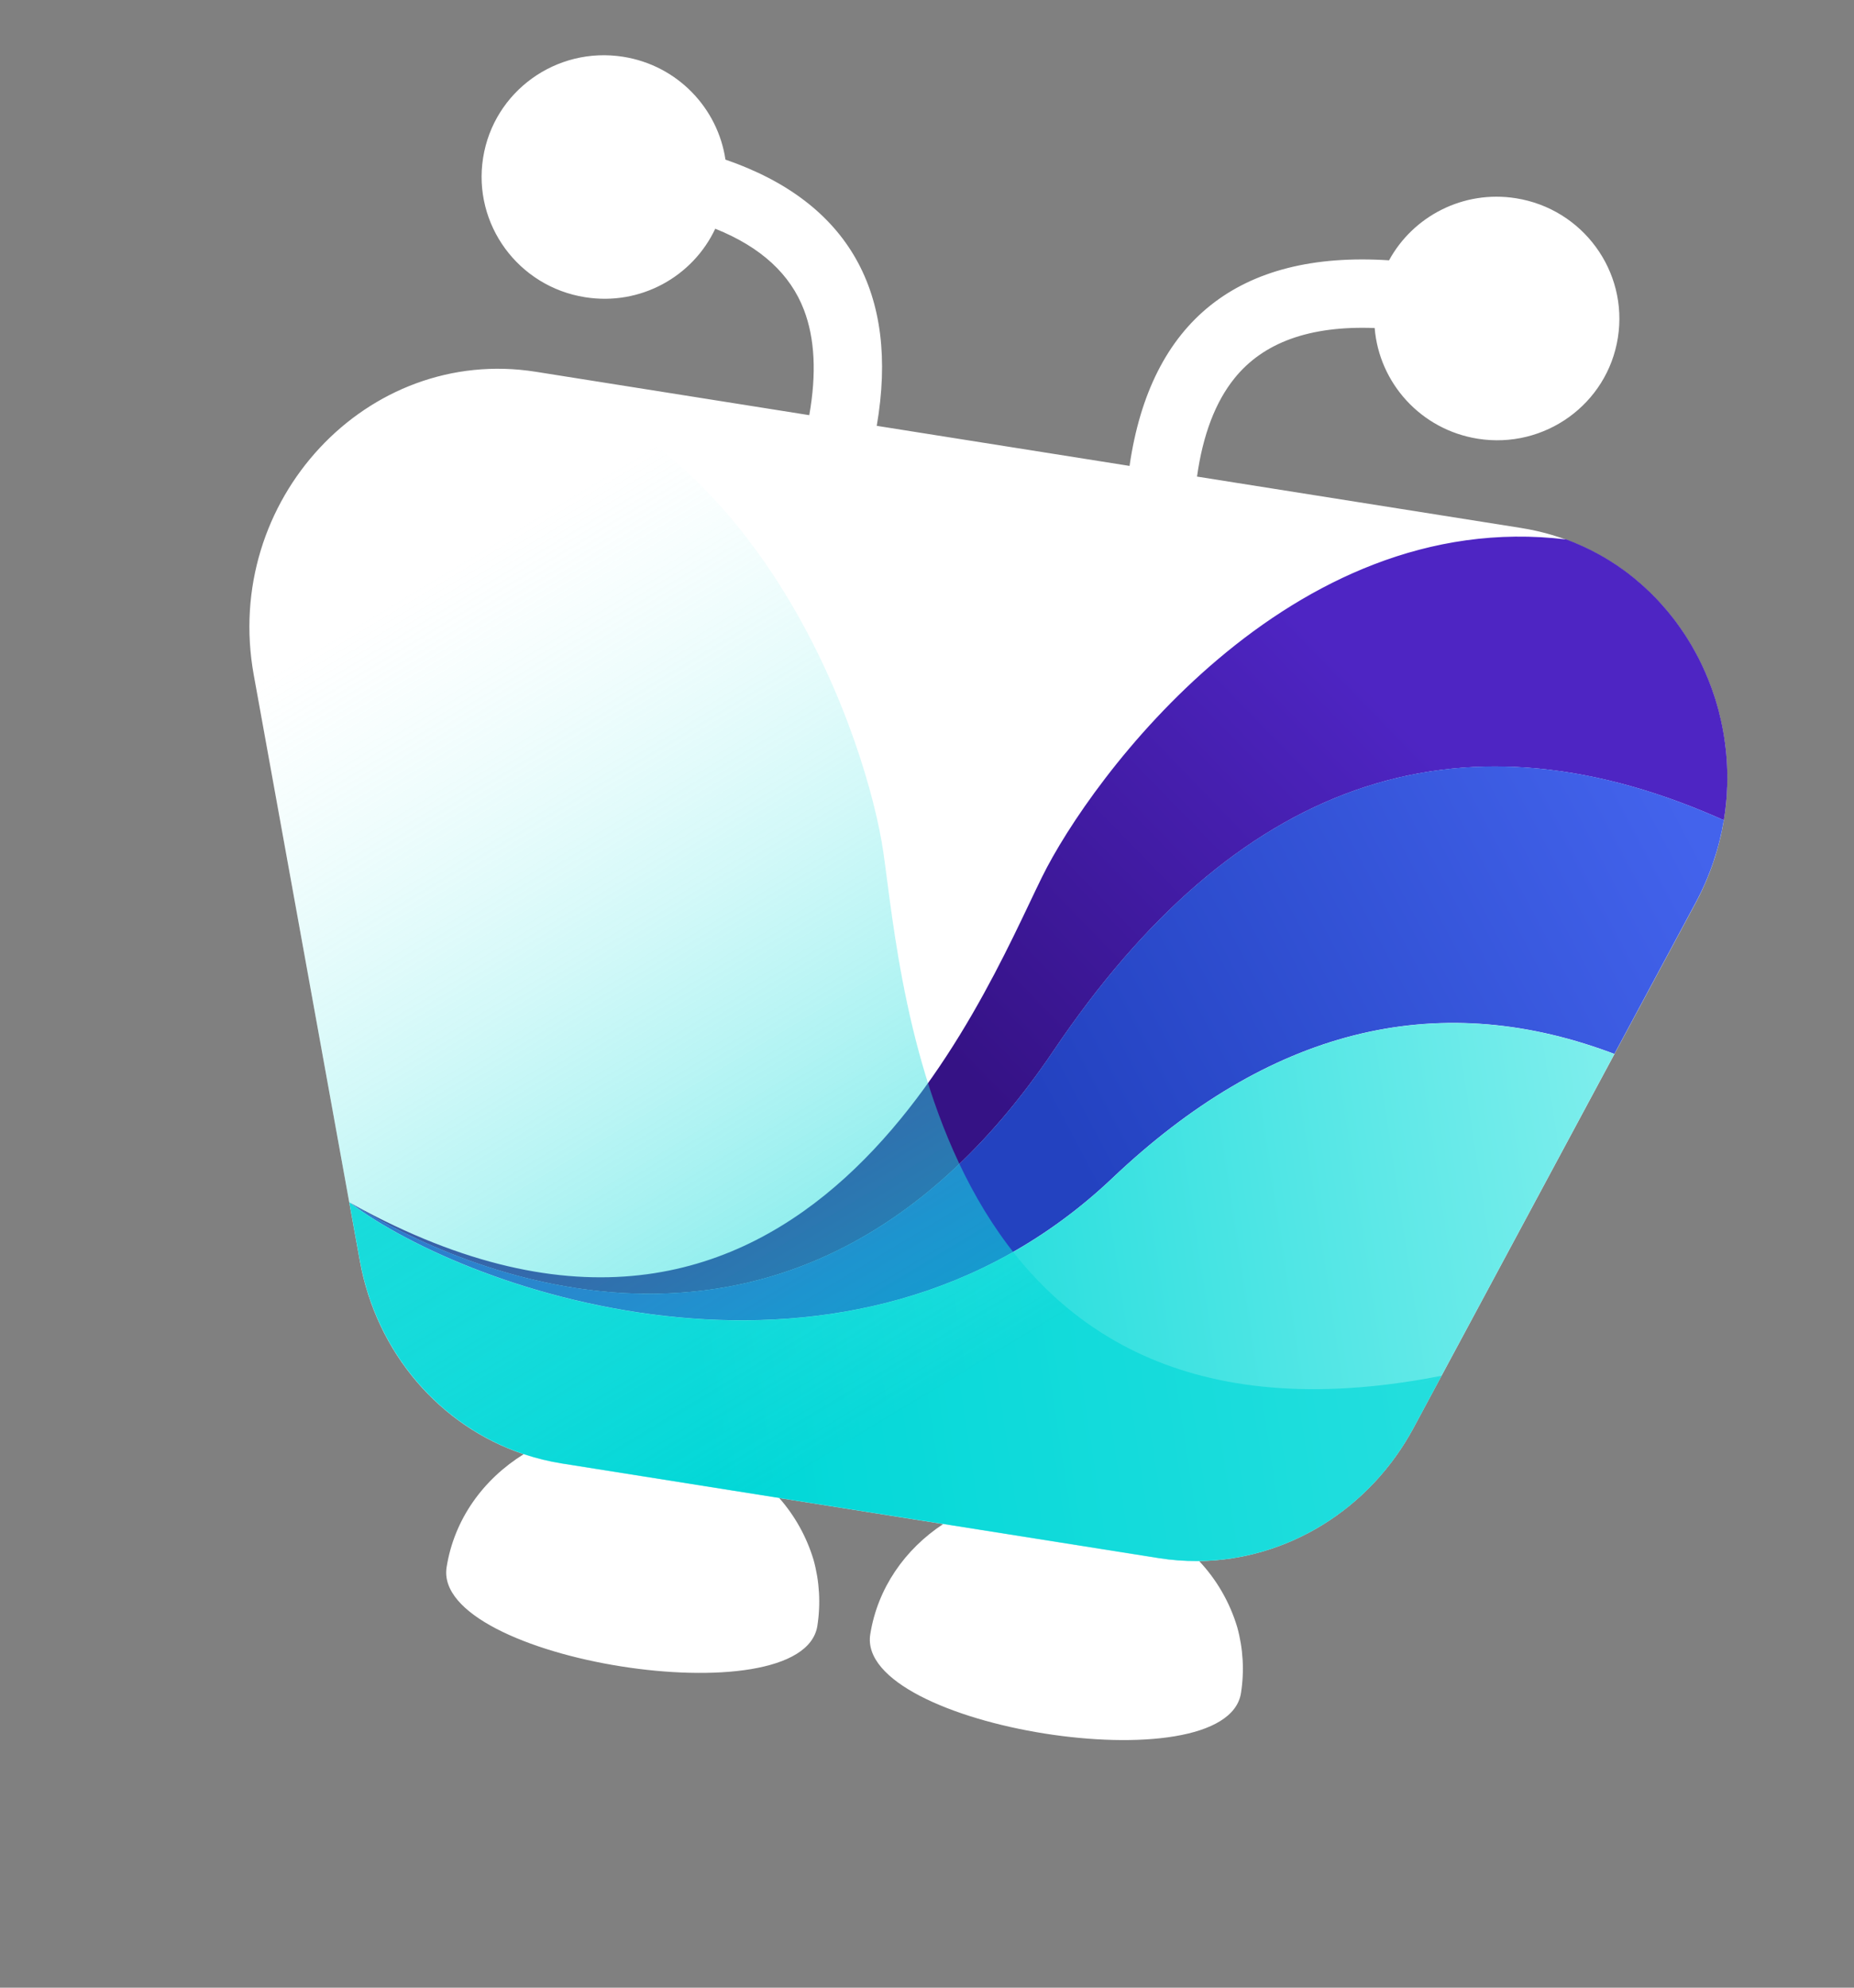 <svg width="28" height="30" viewBox="0 0 28 30" fill="none" xmlns="http://www.w3.org/2000/svg">
<rect x="0" y="0" width="28" height="30" fill="#808080" stroke="none"/>
<path d="M22.894 2.992C23.903 3.152 24.593 4.094 24.434 5.097C24.276 6.099 23.328 6.782 22.319 6.622C21.457 6.485 20.828 5.779 20.761 4.951C19.771 4.913 19.076 5.174 18.645 5.708C18.358 6.063 18.167 6.558 18.078 7.193L22.968 7.968C25.518 8.372 26.869 11.283 25.606 13.633L21.347 21.552C20.681 22.788 19.436 23.543 18.11 23.561C18.374 23.841 18.572 24.182 18.685 24.558C18.775 24.882 18.794 25.221 18.742 25.553C18.519 26.959 12.921 26.072 13.143 24.667C13.254 23.969 13.667 23.382 14.245 23.002L11.768 22.609C12.004 22.877 12.182 23.195 12.287 23.544C12.377 23.868 12.396 24.208 12.344 24.54C12.121 25.945 6.523 25.058 6.745 23.653C6.86 22.93 7.298 22.327 7.909 21.948C6.645 21.526 5.686 20.419 5.435 19.032L3.832 10.185C3.356 7.556 5.544 5.208 8.091 5.611L12.222 6.266C12.334 5.634 12.305 5.105 12.142 4.678C11.937 4.142 11.498 3.731 10.802 3.452C10.462 4.176 9.671 4.619 8.837 4.486C7.827 4.327 7.137 3.384 7.296 2.382C7.455 1.38 8.402 0.697 9.412 0.857C10.232 0.987 10.841 1.633 10.956 2.409C12.82 3.05 13.586 4.424 13.241 6.427L17.059 7.032C17.374 4.854 18.699 3.781 20.978 3.929C21.341 3.264 22.098 2.866 22.894 2.992Z" fill="white"/>
<path fill-rule="evenodd" clip-rule="evenodd" d="M23.654 8.142L23.655 8.142C19.474 7.635 16.466 11.755 15.736 13.239C14.818 15.102 12.141 21.797 5.494 18.267L5.293 18.157L5.319 18.174C6.288 18.774 11.816 21.932 15.915 15.853C18.651 11.795 21.984 10.62 25.915 12.327L26.034 12.38C26.042 12.333 26.049 12.287 26.055 12.241L26.052 12.26C26.055 12.235 26.058 12.209 26.061 12.184L26.055 12.241L26.059 12.207L26.061 12.184C26.064 12.159 26.067 12.134 26.069 12.109L26.063 12.174L26.067 12.132L26.069 12.109C26.071 12.086 26.073 12.064 26.075 12.041L26.071 12.089L26.074 12.055L26.077 12.021C26.08 11.971 26.083 11.92 26.084 11.87L26.084 11.891C26.085 11.868 26.085 11.845 26.086 11.821L26.084 11.87C26.085 11.848 26.086 11.826 26.086 11.804L26.086 11.821C26.086 11.793 26.087 11.765 26.087 11.737L26.086 11.804L26.087 11.766L26.087 11.737C26.087 11.715 26.087 11.694 26.086 11.672L26.087 11.728C26.087 11.704 26.086 11.679 26.086 11.654L26.086 11.672C26.086 11.648 26.085 11.623 26.084 11.599L26.086 11.654L26.085 11.621L26.084 11.599C26.083 11.573 26.082 11.548 26.081 11.523L26.084 11.588C26.083 11.561 26.081 11.534 26.08 11.507L26.081 11.523C26.08 11.501 26.078 11.479 26.077 11.457L26.08 11.507L26.078 11.472L26.075 11.437C26.072 11.388 26.067 11.34 26.061 11.291L26.063 11.308C26.061 11.285 26.058 11.262 26.055 11.239L26.061 11.291C26.059 11.269 26.056 11.246 26.053 11.224L26.055 11.239C26.052 11.213 26.048 11.187 26.045 11.162L26.053 11.224C26.05 11.198 26.046 11.172 26.042 11.146L26.045 11.162C26.041 11.139 26.038 11.117 26.034 11.095L26.042 11.146L26.037 11.112L26.034 11.095C26.03 11.07 26.026 11.046 26.021 11.022L26.031 11.078L26.026 11.046L26.021 11.022C26.017 10.998 26.013 10.975 26.008 10.951L26.02 11.014C26.015 10.987 26.01 10.96 26.004 10.932L26.008 10.951C26.004 10.93 25.999 10.909 25.994 10.888L26.004 10.932L25.997 10.9L25.99 10.867C25.979 10.819 25.967 10.771 25.955 10.723L25.943 10.68C25.936 10.653 25.928 10.627 25.92 10.601L25.938 10.661L25.927 10.625L25.92 10.601C25.914 10.581 25.908 10.56 25.902 10.54L25.917 10.589C25.91 10.566 25.902 10.543 25.895 10.52L25.902 10.54C25.894 10.518 25.887 10.495 25.879 10.472L25.895 10.52C25.889 10.5 25.882 10.48 25.875 10.46L25.879 10.472C25.871 10.448 25.863 10.424 25.854 10.4L25.875 10.46C25.867 10.435 25.858 10.41 25.849 10.385L25.854 10.4C25.847 10.379 25.839 10.358 25.831 10.337L25.849 10.385L25.837 10.354L25.825 10.322C25.808 10.276 25.79 10.231 25.77 10.186L25.778 10.204C25.769 10.183 25.76 10.162 25.751 10.141L25.77 10.186L25.758 10.156L25.751 10.141C25.741 10.117 25.73 10.094 25.719 10.071L25.745 10.127C25.734 10.103 25.723 10.079 25.712 10.055L25.719 10.071C25.71 10.05 25.7 10.031 25.691 10.011L25.712 10.055L25.698 10.025L25.691 10.011C25.68 9.988 25.669 9.966 25.658 9.944L25.683 9.995L25.669 9.966L25.658 9.944C25.647 9.924 25.637 9.903 25.626 9.883L25.654 9.937C25.642 9.913 25.629 9.888 25.616 9.864L25.626 9.883C25.615 9.863 25.604 9.843 25.593 9.823L25.616 9.864C25.606 9.845 25.596 9.827 25.585 9.808L25.593 9.823C25.58 9.8 25.567 9.776 25.554 9.753L25.585 9.808L25.568 9.778L25.554 9.753C25.543 9.735 25.532 9.717 25.522 9.699L25.55 9.747C25.538 9.726 25.525 9.704 25.512 9.683L25.522 9.699C25.51 9.679 25.497 9.659 25.485 9.639L25.512 9.683L25.495 9.656L25.485 9.639C25.471 9.617 25.457 9.596 25.443 9.574L25.478 9.628L25.457 9.595L25.443 9.574C25.432 9.557 25.42 9.539 25.408 9.522L25.435 9.562L25.416 9.534L25.408 9.522C25.395 9.502 25.381 9.482 25.367 9.463L25.397 9.506L25.379 9.48L25.367 9.463C25.353 9.443 25.339 9.423 25.324 9.403L25.36 9.454C25.345 9.432 25.329 9.41 25.314 9.389L25.324 9.403C25.311 9.386 25.299 9.369 25.286 9.352L25.314 9.389L25.293 9.362L25.273 9.335C25.243 9.297 25.213 9.26 25.183 9.223L25.195 9.238C25.18 9.22 25.165 9.202 25.149 9.184L25.183 9.223L25.162 9.199L25.149 9.184C25.133 9.165 25.117 9.146 25.1 9.128L25.142 9.175C25.125 9.156 25.108 9.136 25.09 9.117L25.1 9.128C25.086 9.111 25.071 9.095 25.056 9.079L25.09 9.117C25.075 9.1 25.06 9.083 25.044 9.066L25.056 9.079C25.041 9.063 25.025 9.046 25.009 9.029L25.044 9.066L25.022 9.043L25.009 9.029C24.991 9.011 24.974 8.993 24.956 8.975L24.999 9.019L24.972 8.992L24.956 8.975C24.939 8.959 24.923 8.943 24.907 8.927L24.945 8.965L24.922 8.941L24.897 8.918C24.862 8.884 24.825 8.851 24.788 8.818L24.803 8.831C24.787 8.817 24.77 8.802 24.753 8.788L24.788 8.818L24.764 8.797L24.753 8.788C24.733 8.77 24.712 8.753 24.692 8.736L24.739 8.776C24.72 8.759 24.701 8.743 24.681 8.727L24.692 8.736C24.675 8.722 24.659 8.709 24.642 8.696L24.681 8.727L24.654 8.705L24.642 8.696C24.621 8.679 24.599 8.662 24.578 8.646L24.626 8.683L24.602 8.664L24.578 8.646C24.56 8.633 24.542 8.619 24.524 8.606L24.577 8.645C24.555 8.629 24.534 8.613 24.512 8.597L24.524 8.606C24.506 8.593 24.488 8.581 24.47 8.568L24.512 8.597C24.494 8.584 24.476 8.572 24.457 8.559L24.47 8.568C24.448 8.552 24.426 8.537 24.403 8.522L24.457 8.559L24.429 8.539L24.403 8.522C24.386 8.511 24.369 8.499 24.351 8.488L24.4 8.52C24.378 8.505 24.355 8.491 24.332 8.476L24.305 8.459L24.294 8.452C24.271 8.438 24.248 8.424 24.224 8.41L24.277 8.442L24.244 8.422L24.224 8.41C24.206 8.399 24.187 8.389 24.168 8.378L24.21 8.402L24.18 8.385L24.168 8.378C24.145 8.365 24.122 8.353 24.099 8.341L24.149 8.368L24.121 8.352L24.099 8.341C24.078 8.329 24.057 8.318 24.035 8.307L24.093 8.338C24.07 8.325 24.046 8.313 24.021 8.3L24.035 8.307C24.015 8.297 23.995 8.287 23.975 8.278L24.021 8.3L23.99 8.285L23.975 8.278C23.951 8.266 23.926 8.254 23.901 8.243L23.959 8.27L23.924 8.254L23.901 8.243C23.881 8.234 23.861 8.225 23.841 8.217L23.889 8.238C23.867 8.228 23.844 8.218 23.822 8.208L23.841 8.217C23.819 8.207 23.796 8.197 23.773 8.188L23.822 8.208C23.802 8.2 23.782 8.191 23.762 8.183L23.773 8.188C23.749 8.178 23.724 8.168 23.7 8.159L23.762 8.183L23.725 8.169L23.688 8.154L23.654 8.142Z" fill="url(#paint0_linear_1446_14805)"/>
<path d="M15.914 15.852C11.75 22.029 6.11 18.669 5.276 18.146C7.093 19.525 12.857 21.517 16.8 17.781C19.16 15.544 21.661 14.909 24.301 15.877L24.381 15.907L25.606 13.629C25.824 13.224 25.964 12.802 26.034 12.379C22.051 10.595 18.678 11.753 15.914 15.852Z" fill="url(#paint1_linear_1446_14805)"/>
<path fill-rule="evenodd" clip-rule="evenodd" d="M16.8 17.782C12.857 21.519 7.093 19.527 5.276 18.148L5.436 19.029C5.725 20.621 6.944 21.843 8.487 22.087L17.502 23.515C19.045 23.759 20.582 22.974 21.348 21.55L24.381 15.909C21.712 14.898 19.185 15.523 16.8 17.782Z" fill="url(#paint2_linear_1446_14805)"/>
<path opacity="0.637" fill-rule="evenodd" clip-rule="evenodd" d="M5.402 6.256L5.427 6.238L5.453 6.22L5.477 6.204C5.503 6.186 5.53 6.168 5.557 6.151L5.591 6.129L5.602 6.122L5.641 6.098L5.658 6.088L5.698 6.064L5.721 6.051L5.759 6.029L5.781 6.017L5.822 5.995L5.841 5.984L5.89 5.959L5.907 5.95L5.947 5.931L5.963 5.923C5.992 5.909 6.022 5.895 6.052 5.882L6.101 5.86L6.14 5.844L6.163 5.834L6.215 5.813L6.233 5.806L6.274 5.791L6.317 5.775L6.352 5.763L6.408 5.744L6.435 5.735L6.473 5.723L6.5 5.715L6.555 5.699L6.609 5.685L6.636 5.677L6.668 5.67L6.68 5.667L6.704 5.661L6.76 5.648L6.78 5.644L6.823 5.635L6.851 5.63L6.9 5.621L6.911 5.619L6.963 5.61L6.992 5.606L7.038 5.599L7.062 5.596L7.119 5.589L7.139 5.587L7.19 5.582L7.211 5.58L7.261 5.576L7.278 5.575L7.328 5.572L7.349 5.571L7.385 5.569L7.507 5.594C11.549 6.476 13.107 11.243 13.341 12.864C13.638 14.92 14.114 22.114 21.527 20.81L21.752 20.768L21.772 20.763C20.817 21.096 20.803 21.101 21.772 20.764L21.347 21.553C20.581 22.977 19.044 23.763 17.5 23.518L8.486 22.09C6.943 21.846 5.724 20.624 5.436 19.033L3.832 10.185C3.75 9.732 3.747 9.288 3.812 8.864L3.942 8.851L3.812 8.864C3.817 8.833 3.821 8.802 3.827 8.771L3.836 8.72L3.846 8.669L3.857 8.618L3.862 8.596L3.87 8.562L3.877 8.534L3.882 8.51C3.89 8.477 3.899 8.445 3.908 8.412L3.919 8.372L3.923 8.357L3.936 8.313L3.942 8.294L3.961 8.236L3.966 8.221L3.979 8.181L3.984 8.167L3.989 8.152L4.005 8.106L4.021 8.063L4.009 8.095L4.031 8.039L4.04 8.014L4.054 7.979L4.064 7.955C4.076 7.925 4.089 7.895 4.102 7.865L4.119 7.827L4.125 7.815L4.147 7.768L4.154 7.752L4.175 7.708L4.188 7.683L4.209 7.642L4.22 7.62L4.244 7.576L4.249 7.566L4.275 7.519L4.29 7.492L4.308 7.462L4.321 7.439C4.347 7.397 4.372 7.355 4.399 7.313L4.424 7.276L4.438 7.255L4.47 7.207L4.488 7.181L4.503 7.16L4.522 7.134L4.549 7.097L4.563 7.078L4.589 7.044L4.609 7.019L4.634 6.987L4.646 6.972C4.667 6.946 4.688 6.921 4.709 6.896L4.736 6.864L4.744 6.855L4.773 6.822L4.786 6.808L4.82 6.771L4.839 6.751L4.871 6.717L4.886 6.701L4.922 6.664L4.931 6.656L4.969 6.619L4.992 6.596L5.019 6.57L5.038 6.553L5.08 6.515L5.091 6.505L5.125 6.475L5.148 6.455L5.181 6.427L5.197 6.414L5.241 6.379L5.258 6.365L5.291 6.339L5.311 6.324L5.347 6.296L5.363 6.285L5.402 6.256Z" fill="url(#paint3_linear_1446_14805)"/>
<defs>
<linearGradient id="paint0_linear_1446_14805" x1="22.254" y1="12.01" x2="16.199" y2="17.889" gradientUnits="userSpaceOnUse">
<stop stop-color="#4E25C3"/>
<stop offset="1" stop-color="#351285"/>
</linearGradient>
<linearGradient id="paint1_linear_1446_14805" x1="27.24" y1="15.648" x2="17.85" y2="20.605" gradientUnits="userSpaceOnUse">
<stop stop-color="#4363EC"/>
<stop offset="1" stop-color="#2342C0"/>
</linearGradient>
<linearGradient id="paint2_linear_1446_14805" x1="28.057" y1="20.101" x2="10.786" y2="22.697" gradientUnits="userSpaceOnUse">
<stop stop-color="#99F3F1"/>
<stop offset="1" stop-color="#00D7D7"/>
</linearGradient>
<linearGradient id="paint3_linear_1446_14805" x1="5.826" y1="9.147" x2="13.278" y2="21.542" gradientUnits="userSpaceOnUse">
<stop stop-color="#99F3F1" stop-opacity="0"/>
<stop offset="1" stop-color="#00D7D7"/>
</linearGradient>
</defs>
</svg>

